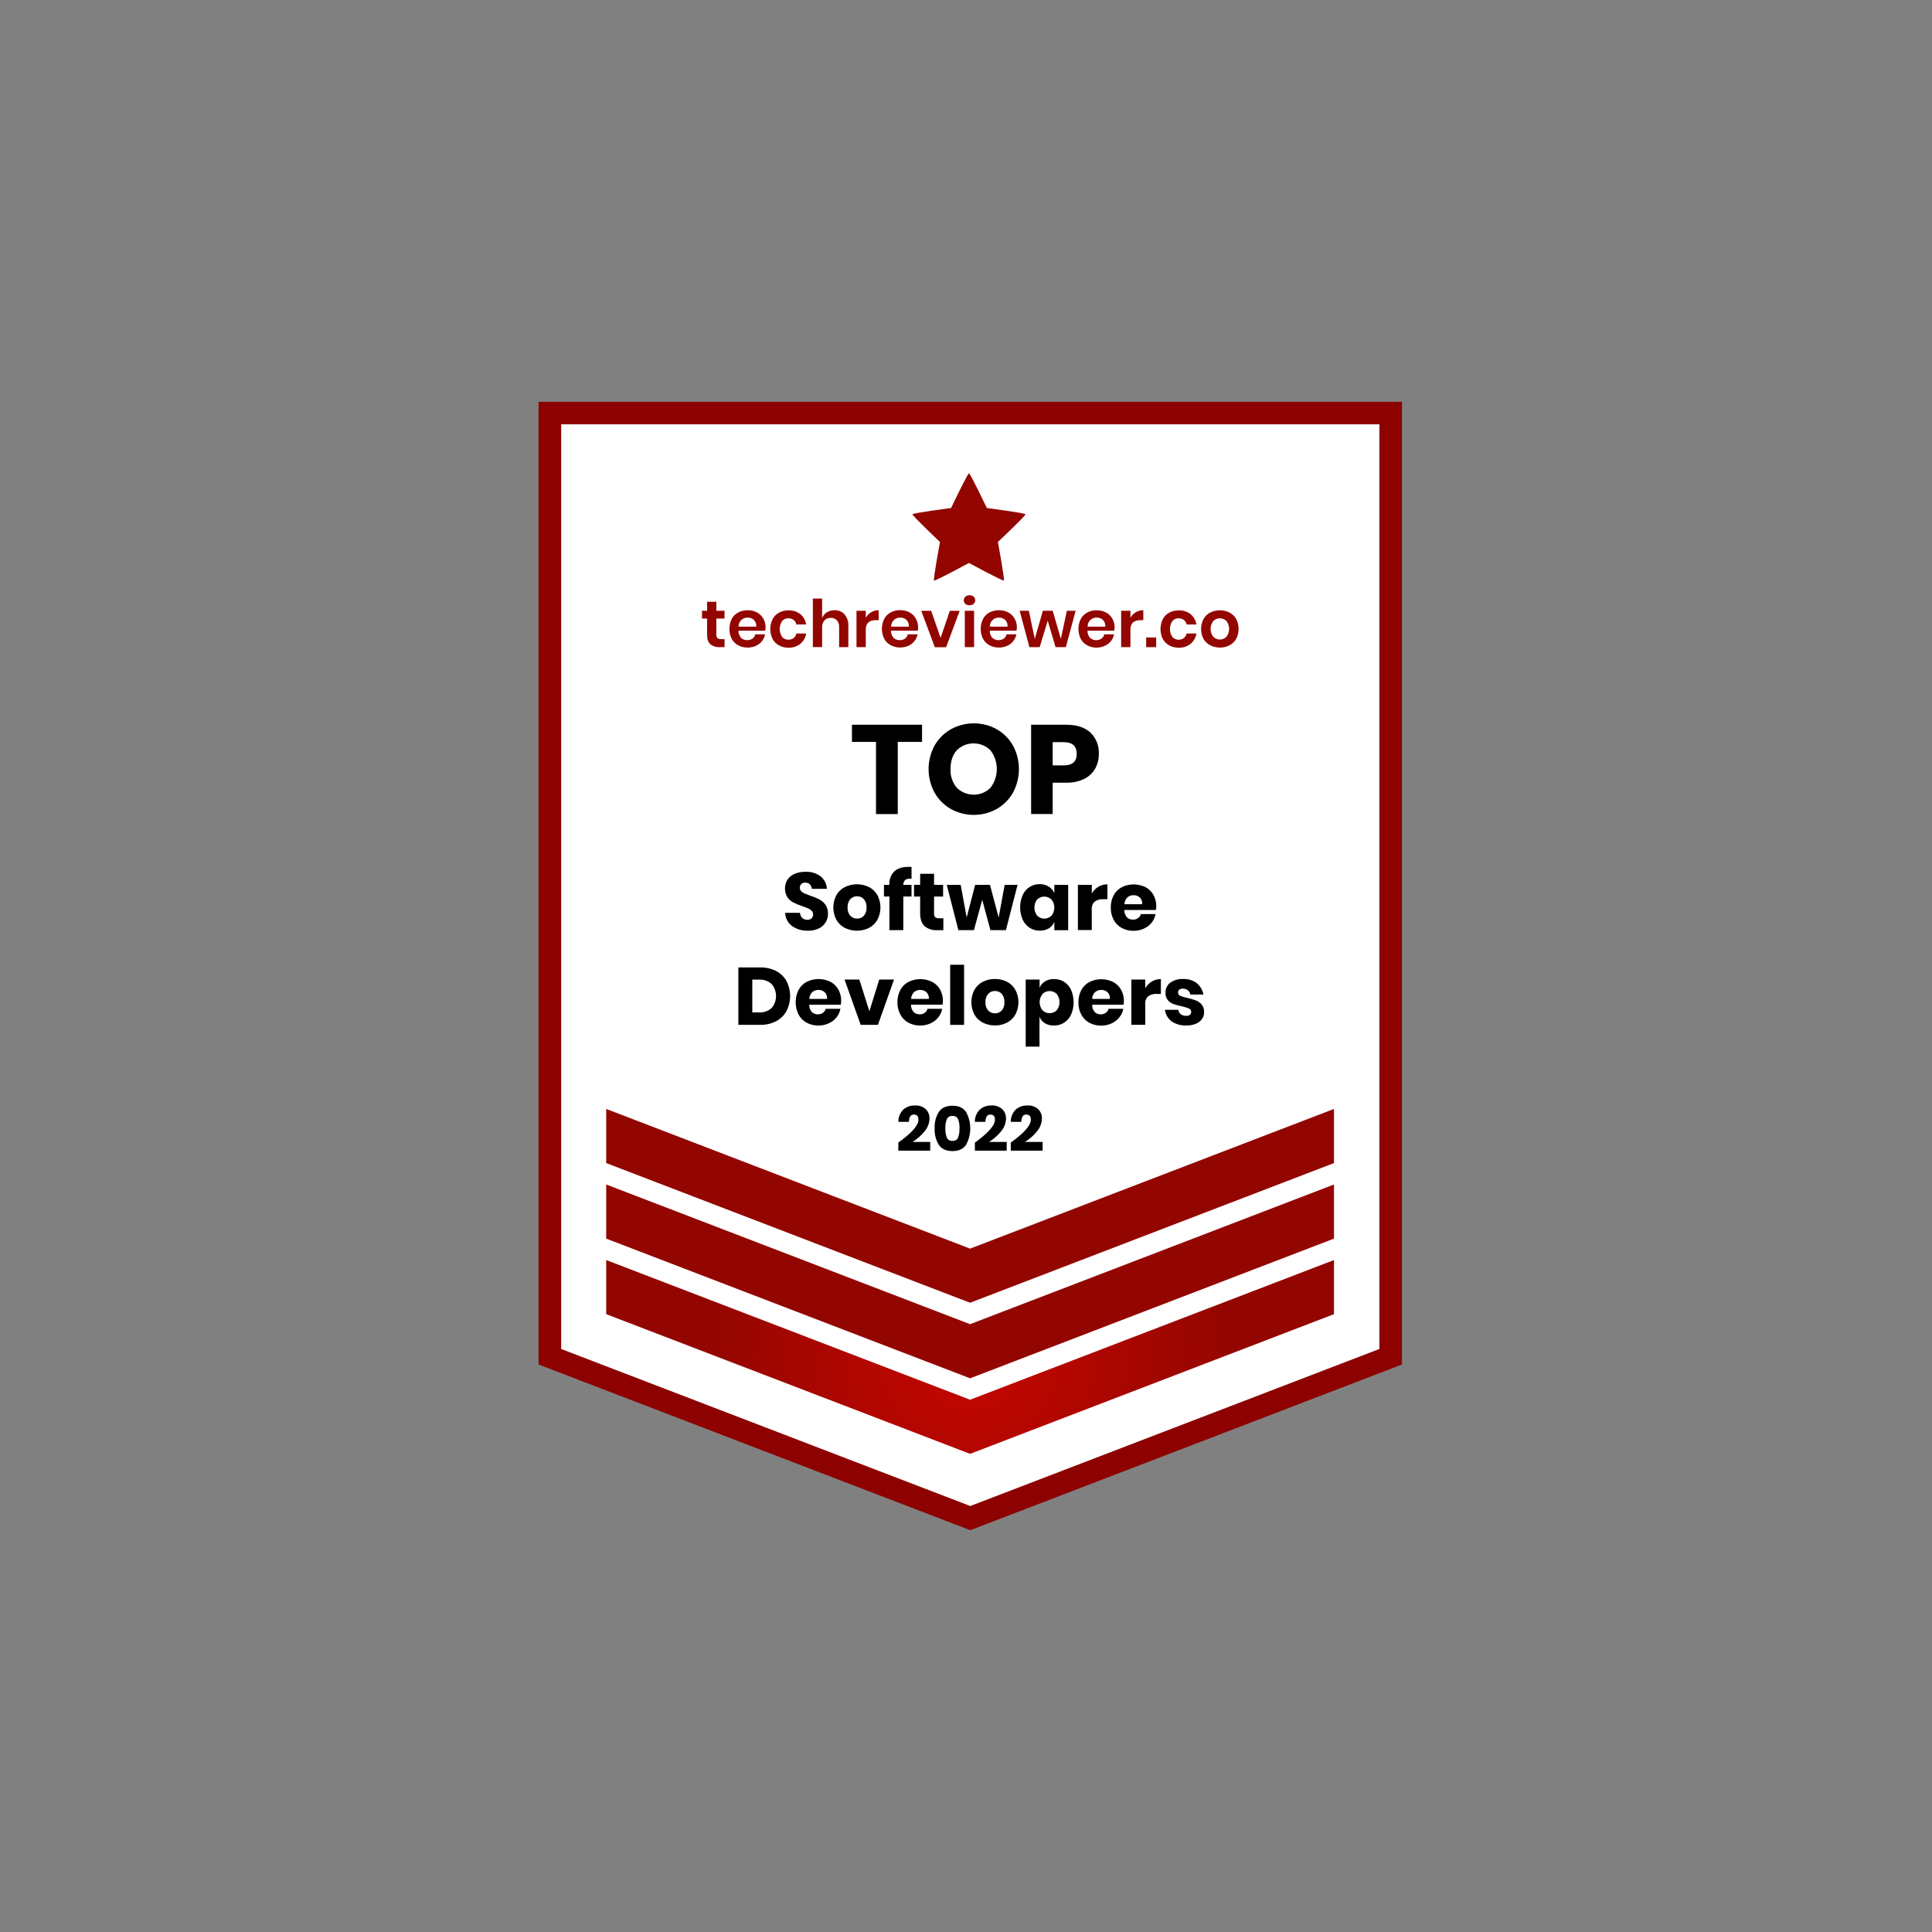 <svg width="226" height="226" viewBox="0 0 226 226" fill="none" xmlns="http://www.w3.org/2000/svg">
<rect x="0" y="0" width="226" height="226" fill="#808080" stroke="none"/>
<g style="mix-blend-mode:luminosity" clip-path="url(#clip0_4770_4538)">
<path d="M162.678 48.319H64.322V158.591V158.708L113.5 177.586L162.678 158.708V158.591V48.319Z" fill="white"/>
<path d="M113.5 179L63 159.615V47H164V159.615L113.5 179ZM65.644 157.8L113.5 176.169L161.356 157.8V49.638H65.644V157.8Z" fill="#8D0200"/>
<path d="M70.911 147.396V153.627V153.727L113.479 170.067L156.047 153.727V153.627V147.396L113.479 163.736L70.911 147.396Z" fill="url(#paint0_radial_4770_4538)"/>
<path d="M70.911 138.558V144.789V144.89L113.479 161.23L156.047 144.89V144.789V138.558L113.479 154.898L70.911 138.558Z" fill="url(#paint1_radial_4770_4538)"/>
<path d="M70.911 129.72V135.951V136.052L113.479 152.392L156.047 136.052V135.951V129.72L113.479 146.061L70.911 129.72Z" fill="url(#paint2_radial_4770_4538)"/>
<path d="M111.253 59.426C111.253 59.426 106.787 60.006 106.737 60.159C106.686 60.312 109.96 63.398 109.96 63.398C109.96 63.398 109.132 67.817 109.262 67.91C109.391 68.002 113.347 65.855 113.347 65.855C113.347 65.855 117.313 68.005 117.429 67.91C117.545 67.815 116.734 63.398 116.734 63.398C116.734 63.398 120.007 60.312 119.957 60.159C119.906 60.006 115.441 59.426 115.441 59.426C115.441 59.426 113.505 55.368 113.347 55.368C113.188 55.368 111.253 59.426 111.253 59.426Z" fill="url(#paint3_radial_4770_4538)"/>
<path d="M107.86 84.778V86.785H105.018V95.227H102.472V86.785H99.659V84.778H107.86Z" fill="black"/>
<path d="M116.588 85.303C117.385 85.753 118.043 86.411 118.492 87.207C118.951 88.055 119.191 89.003 119.191 89.967C119.191 90.93 118.951 91.879 118.492 92.726C118.04 93.525 117.379 94.186 116.58 94.639C115.762 95.089 114.843 95.325 113.908 95.325C112.974 95.325 112.055 95.089 111.237 94.639C110.438 94.185 109.778 93.524 109.325 92.726C108.864 91.879 108.622 90.931 108.622 89.967C108.622 89.003 108.864 88.054 109.325 87.207C109.778 86.412 110.439 85.754 111.237 85.303C112.057 84.851 112.979 84.615 113.916 84.615C114.853 84.615 115.775 84.851 116.596 85.303H116.588ZM111.924 87.769C111.436 88.297 111.192 89.028 111.192 89.962C111.149 90.757 111.411 91.539 111.924 92.148C112.448 92.669 113.157 92.962 113.897 92.962C114.636 92.962 115.345 92.669 115.869 92.148C116.347 91.519 116.605 90.751 116.605 89.962C116.605 89.172 116.347 88.404 115.869 87.775C115.342 87.252 114.629 86.959 113.886 86.959C113.143 86.959 112.43 87.252 111.903 87.775L111.924 87.769Z" fill="black"/>
<path d="M123.14 91.558V95.222H120.618V84.778H124.721C125.955 84.778 126.902 85.086 127.563 85.701C127.892 86.024 128.15 86.412 128.318 86.841C128.486 87.27 128.561 87.729 128.539 88.189C128.55 88.796 128.399 89.395 128.103 89.925C127.801 90.444 127.349 90.862 126.807 91.123C126.156 91.43 125.441 91.579 124.721 91.558H123.14ZM125.953 88.189C125.953 87.274 125.445 86.817 124.428 86.817H123.14V89.534H124.428C125.446 89.534 125.955 89.086 125.953 88.189Z" fill="black"/>
<path d="M96.581 107.893C96.39 108.201 96.115 108.448 95.788 108.605C95.388 108.792 94.95 108.882 94.508 108.869C93.842 108.896 93.186 108.702 92.642 108.318C92.402 108.137 92.206 107.906 92.069 107.639C91.931 107.373 91.856 107.079 91.849 106.78H93.58C93.592 107.005 93.686 107.218 93.845 107.378C94.007 107.525 94.221 107.603 94.44 107.595C94.621 107.605 94.799 107.545 94.937 107.426C94.997 107.366 95.044 107.295 95.075 107.217C95.106 107.138 95.12 107.054 95.116 106.97C95.119 106.891 95.105 106.812 95.077 106.739C95.048 106.665 95.005 106.599 94.95 106.542C94.831 106.422 94.69 106.327 94.535 106.263C94.371 106.189 94.143 106.102 93.85 105.999C93.494 105.88 93.146 105.738 92.808 105.574C92.53 105.432 92.291 105.223 92.113 104.967C91.92 104.653 91.819 104.291 91.822 103.923C91.825 103.554 91.931 103.194 92.129 102.883C92.339 102.584 92.631 102.352 92.969 102.213C93.36 102.052 93.779 101.973 94.202 101.981C94.84 101.945 95.471 102.132 95.986 102.508C96.206 102.687 96.386 102.91 96.515 103.162C96.644 103.414 96.718 103.69 96.734 103.973H94.971C94.95 103.775 94.865 103.589 94.728 103.445C94.657 103.378 94.574 103.327 94.483 103.293C94.392 103.26 94.296 103.245 94.199 103.25C94.032 103.241 93.868 103.296 93.739 103.403C93.678 103.459 93.63 103.528 93.599 103.605C93.569 103.683 93.556 103.766 93.562 103.849C93.56 103.923 93.573 103.997 93.601 104.066C93.628 104.136 93.669 104.199 93.72 104.252C93.833 104.365 93.967 104.455 94.114 104.516C94.273 104.585 94.5 104.674 94.799 104.78C95.162 104.898 95.515 105.043 95.857 105.213C96.137 105.362 96.378 105.575 96.56 105.835C96.768 106.147 96.872 106.516 96.856 106.89C96.863 107.244 96.767 107.592 96.581 107.893Z" fill="black"/>
<path d="M101.655 103.767C102.066 103.981 102.407 104.309 102.636 104.711C102.87 105.156 102.993 105.651 102.993 106.154C102.993 106.657 102.87 107.152 102.636 107.597C102.407 108 102.066 108.329 101.655 108.544C101.214 108.76 100.73 108.871 100.239 108.871C99.748 108.871 99.264 108.76 98.823 108.544C98.41 108.33 98.067 108.001 97.837 107.597C97.603 107.152 97.48 106.657 97.48 106.154C97.48 105.651 97.603 105.156 97.837 104.711C98.068 104.308 98.41 103.98 98.823 103.767C99.264 103.551 99.748 103.439 100.239 103.439C100.73 103.439 101.214 103.551 101.655 103.767ZM99.466 105.181C99.238 105.452 99.124 105.801 99.148 106.154C99.124 106.506 99.237 106.853 99.466 107.122C99.567 107.23 99.69 107.315 99.827 107.373C99.964 107.43 100.111 107.458 100.259 107.455C100.407 107.459 100.555 107.432 100.692 107.375C100.829 107.317 100.951 107.231 101.052 107.122C101.278 106.852 101.389 106.505 101.364 106.154C101.389 105.802 101.277 105.453 101.052 105.181C100.952 105.071 100.83 104.983 100.693 104.925C100.556 104.867 100.408 104.839 100.259 104.843C100.11 104.841 99.963 104.869 99.826 104.928C99.69 104.986 99.567 105.072 99.466 105.181Z" fill="black"/>
<path d="M106.448 102.783C106.24 102.764 106.032 102.826 105.867 102.954C105.731 103.105 105.66 103.303 105.666 103.505H106.628V104.872H105.666V108.805H104.04V104.872H103.403V103.505H104.04V103.455C104.022 103.175 104.064 102.894 104.164 102.631C104.263 102.368 104.417 102.129 104.616 101.93C104.999 101.579 105.555 101.403 106.285 101.403C106.438 101.403 106.549 101.403 106.628 101.403V102.798L106.448 102.783Z" fill="black"/>
<path d="M110.351 107.412V108.81H109.616C109.091 108.842 108.574 108.677 108.164 108.349C107.821 108.043 107.636 107.534 107.636 106.824V104.877H106.922V103.511H107.636V102.21H109.264V103.511H110.322V104.877H109.264V106.853C109.248 107.01 109.293 107.167 109.391 107.291C109.515 107.384 109.67 107.427 109.825 107.412H110.351Z" fill="black"/>
<path d="M119.031 103.505L117.669 108.805H115.858L114.899 105.252L113.928 108.805H112.109L110.748 103.505H112.376L113.08 107.323L114.071 103.505H115.803L116.821 107.333L117.524 103.505H119.031Z" fill="black"/>
<path d="M122.685 103.719C122.972 103.898 123.198 104.159 123.333 104.469V103.511H124.951V108.811H123.333V107.851C123.199 108.16 122.973 108.422 122.685 108.6C122.366 108.788 121.998 108.88 121.628 108.864C121.212 108.869 120.804 108.756 120.451 108.536C120.095 108.304 119.811 107.976 119.634 107.589C119.434 107.132 119.33 106.638 119.33 106.138C119.33 105.639 119.434 105.145 119.634 104.687C119.812 104.304 120.096 103.978 120.451 103.748C120.803 103.528 121.212 103.414 121.628 103.421C122.002 103.415 122.37 103.519 122.685 103.719ZM121.318 105.21C121.112 105.484 121.001 105.817 121.001 106.16C121.001 106.502 121.112 106.835 121.318 107.109C121.429 107.22 121.561 107.308 121.705 107.367C121.85 107.427 122.005 107.458 122.162 107.458C122.318 107.458 122.473 107.427 122.618 107.367C122.763 107.308 122.894 107.22 123.005 107.109C123.217 106.841 123.333 106.509 123.333 106.167C123.333 105.826 123.217 105.494 123.005 105.226C122.78 105.004 122.477 104.88 122.162 104.88C121.846 104.88 121.543 105.004 121.318 105.226V105.21Z" fill="black"/>
<path d="M128.486 103.732C128.805 103.541 129.172 103.443 129.544 103.447V105.186H129.076C128.721 105.161 128.368 105.254 128.071 105.45C127.943 105.566 127.844 105.711 127.782 105.873C127.72 106.035 127.697 106.209 127.714 106.381V108.795H126.088V103.505H127.714V104.511C127.905 104.193 128.17 103.926 128.486 103.732Z" fill="black"/>
<path d="M135.212 106.45H131.527C131.515 106.765 131.625 107.073 131.833 107.31C131.927 107.398 132.038 107.467 132.159 107.512C132.279 107.557 132.408 107.578 132.537 107.574C132.751 107.582 132.963 107.518 133.137 107.392C133.291 107.277 133.402 107.113 133.451 106.927H135.173C135.106 107.294 134.95 107.638 134.718 107.93C134.478 108.227 134.171 108.464 133.822 108.621C133.443 108.797 133.031 108.887 132.613 108.885C132.131 108.893 131.655 108.781 131.228 108.558C130.827 108.34 130.498 108.011 130.281 107.611C130.043 107.167 129.925 106.67 129.938 106.168C129.925 105.664 130.042 105.166 130.276 104.719C130.492 104.32 130.822 103.994 131.223 103.78C131.654 103.567 132.13 103.456 132.612 103.456C133.094 103.456 133.569 103.567 134.001 103.78C134.393 103.986 134.716 104.301 134.929 104.688C135.155 105.099 135.269 105.562 135.26 106.03C135.257 106.171 135.241 106.312 135.212 106.45ZM133.332 104.983C133.135 104.807 132.878 104.713 132.613 104.719C132.341 104.708 132.075 104.803 131.87 104.983C131.659 105.193 131.539 105.477 131.537 105.774H133.613C133.628 105.63 133.61 105.484 133.562 105.347C133.513 105.21 133.435 105.086 133.332 104.983Z" fill="black"/>
<path d="M92.004 118.266C91.723 118.773 91.3 119.188 90.786 119.458C90.207 119.754 89.564 119.901 88.914 119.885H86.373V113.169H88.914C89.564 113.152 90.209 113.296 90.791 113.588C91.303 113.852 91.726 114.261 92.004 114.765C92.282 115.307 92.427 115.907 92.427 116.515C92.427 117.124 92.282 117.724 92.004 118.266ZM90.251 117.928C90.592 117.535 90.78 117.032 90.78 116.513C90.78 115.993 90.592 115.49 90.251 115.097C89.844 114.742 89.312 114.56 88.771 114.593H88.001V118.432H88.771C89.312 118.465 89.844 118.284 90.251 117.928Z" fill="black"/>
<path d="M98.347 117.53H94.664C94.651 117.845 94.76 118.153 94.968 118.39C95.062 118.478 95.173 118.546 95.294 118.591C95.414 118.637 95.543 118.658 95.672 118.654C95.887 118.662 96.098 118.598 96.272 118.472C96.427 118.358 96.538 118.194 96.587 118.007H98.31C98.243 118.374 98.085 118.718 97.853 119.01C97.613 119.307 97.306 119.544 96.957 119.701C96.579 119.877 96.166 119.967 95.748 119.965C95.266 119.973 94.79 119.86 94.363 119.638C93.963 119.419 93.634 119.09 93.416 118.69C93.192 118.24 93.075 117.743 93.075 117.24C93.075 116.736 93.192 116.239 93.416 115.789C93.634 115.39 93.964 115.063 94.366 114.849C94.797 114.636 95.273 114.525 95.755 114.525C96.237 114.525 96.713 114.636 97.144 114.849C97.535 115.056 97.857 115.372 98.072 115.757C98.297 116.168 98.41 116.631 98.4 117.1C98.397 117.244 98.379 117.388 98.347 117.53ZM96.468 116.063C96.27 115.887 96.013 115.792 95.748 115.799C95.476 115.79 95.21 115.884 95.005 116.063C94.794 116.273 94.675 116.557 94.672 116.854H96.748C96.763 116.71 96.746 116.564 96.698 116.427C96.649 116.29 96.57 116.166 96.468 116.063Z" fill="black"/>
<path d="M101.697 118.297L102.85 114.585H104.582L102.697 119.885H100.679L98.794 114.585H100.523L101.697 118.297Z" fill="black"/>
<path d="M110.256 117.529H106.57C106.559 117.845 106.668 118.152 106.877 118.389C106.971 118.477 107.081 118.546 107.202 118.591C107.323 118.637 107.451 118.658 107.58 118.653C107.795 118.661 108.006 118.597 108.18 118.471C108.335 118.357 108.446 118.193 108.495 118.007H110.216C110.15 118.374 109.992 118.718 109.759 119.009C109.52 119.307 109.214 119.544 108.865 119.701C108.487 119.877 108.074 119.967 107.657 119.964C107.175 119.973 106.698 119.86 106.271 119.637C105.871 119.42 105.542 119.091 105.325 118.69C105.087 118.247 104.968 117.75 104.981 117.247C104.969 116.744 105.085 116.245 105.32 115.799C105.536 115.4 105.865 115.073 106.266 114.86C106.698 114.646 107.174 114.535 107.656 114.535C108.138 114.535 108.613 114.646 109.045 114.86C109.437 115.065 109.759 115.381 109.973 115.767C110.199 116.178 110.313 116.641 110.303 117.11C110.301 117.251 110.285 117.391 110.256 117.529ZM108.376 116.063C108.179 115.887 107.921 115.792 107.657 115.799C107.384 115.788 107.118 115.882 106.914 116.063C106.703 116.272 106.583 116.557 106.581 116.854H108.656C108.671 116.71 108.654 116.564 108.605 116.427C108.557 116.29 108.478 116.166 108.376 116.063Z" fill="black"/>
<path d="M112.776 112.857V119.885H111.15V112.857H112.776Z" fill="black"/>
<path d="M117.796 114.847C118.208 115.06 118.549 115.388 118.777 115.791C119.012 116.236 119.134 116.731 119.134 117.234C119.134 117.737 119.012 118.232 118.777 118.677C118.549 119.081 118.208 119.41 117.796 119.624C117.36 119.847 116.875 119.959 116.385 119.951C115.892 119.958 115.405 119.846 114.965 119.624C114.552 119.41 114.211 119.081 113.981 118.677C113.747 118.232 113.624 117.737 113.624 117.234C113.624 116.731 113.747 116.236 113.981 115.791C114.211 115.388 114.552 115.06 114.965 114.847C115.404 114.624 115.892 114.511 116.385 114.52C116.875 114.511 117.36 114.623 117.796 114.847ZM115.594 116.261C115.364 116.531 115.249 116.88 115.274 117.234C115.249 117.586 115.364 117.934 115.594 118.202C115.695 118.311 115.818 118.397 115.955 118.454C116.091 118.511 116.239 118.539 116.387 118.535C116.536 118.54 116.683 118.513 116.82 118.455C116.957 118.398 117.08 118.312 117.18 118.202C117.407 117.932 117.52 117.585 117.495 117.234C117.519 116.881 117.406 116.533 117.18 116.261C117.081 116.15 116.958 116.063 116.821 116.005C116.684 115.946 116.536 115.918 116.387 115.923C116.238 115.919 116.091 115.947 115.954 116.006C115.817 116.064 115.694 116.151 115.594 116.261Z" fill="black"/>
<path d="M124.47 114.847C124.826 115.077 125.11 115.402 125.29 115.786C125.488 116.244 125.591 116.738 125.591 117.237C125.591 117.736 125.488 118.23 125.29 118.688C125.111 119.074 124.827 119.403 124.47 119.635C124.117 119.854 123.709 119.968 123.293 119.962C122.923 119.979 122.555 119.887 122.236 119.698C121.948 119.523 121.724 119.26 121.596 118.949V122.434H119.983V114.586H121.609V115.543C121.739 115.233 121.962 114.971 122.249 114.794C122.568 114.605 122.936 114.514 123.307 114.53C123.717 114.523 124.12 114.633 124.47 114.847ZM121.94 116.29C121.727 116.558 121.612 116.89 121.612 117.232C121.612 117.573 121.727 117.905 121.94 118.173C122.05 118.284 122.181 118.372 122.326 118.431C122.47 118.491 122.625 118.522 122.782 118.522C122.938 118.522 123.093 118.491 123.238 118.431C123.382 118.372 123.513 118.284 123.624 118.173C123.83 117.899 123.941 117.566 123.941 117.224C123.941 116.881 123.83 116.548 123.624 116.274C123.4 116.053 123.097 115.929 122.782 115.929C122.466 115.929 122.164 116.053 121.94 116.274V116.29Z" fill="black"/>
<path d="M131.431 117.53H127.756C127.744 117.845 127.853 118.152 128.06 118.39C128.252 118.567 128.505 118.662 128.766 118.653C128.981 118.662 129.193 118.597 129.367 118.471C129.521 118.357 129.632 118.193 129.679 118.007H131.402C131.333 118.379 131.17 118.728 130.929 119.02C130.69 119.318 130.384 119.554 130.035 119.711C129.657 119.887 129.245 119.978 128.827 119.975C128.345 119.984 127.869 119.871 127.442 119.648C127.04 119.431 126.711 119.102 126.495 118.701C126.257 118.258 126.139 117.76 126.151 117.258C126.139 116.754 126.256 116.256 126.49 115.81C126.706 115.41 127.035 115.083 127.436 114.87C127.868 114.657 128.344 114.546 128.826 114.546C129.308 114.546 129.783 114.657 130.215 114.87C130.606 115.077 130.928 115.393 131.143 115.778C131.368 116.189 131.481 116.652 131.471 117.121C131.47 117.258 131.457 117.395 131.431 117.53ZM129.552 116.063C129.356 115.886 129.099 115.792 128.835 115.799C128.563 115.788 128.296 115.883 128.092 116.063C127.987 116.166 127.903 116.289 127.846 116.425C127.788 116.561 127.759 116.707 127.759 116.854H129.834C129.85 116.71 129.832 116.563 129.783 116.427C129.734 116.29 129.655 116.165 129.552 116.063Z" fill="black"/>
<path d="M134.739 114.812C135.059 114.622 135.425 114.523 135.797 114.527V116.266H135.329C134.974 116.242 134.621 116.334 134.324 116.53C134.196 116.647 134.097 116.792 134.035 116.953C133.973 117.115 133.95 117.289 133.967 117.461V119.875H132.341V114.586H133.967V115.591C134.158 115.273 134.423 115.006 134.739 114.812Z" fill="black"/>
<path d="M140.014 115.021C140.415 115.357 140.683 115.825 140.77 116.34H139.247C139.211 116.141 139.105 115.962 138.948 115.833C138.78 115.706 138.573 115.641 138.361 115.649C138.213 115.639 138.065 115.681 137.944 115.768C137.894 115.811 137.855 115.865 137.831 115.926C137.806 115.987 137.797 116.053 137.804 116.118C137.804 116.2 137.829 116.28 137.877 116.346C137.924 116.413 137.991 116.463 138.068 116.49C138.333 116.6 138.608 116.682 138.89 116.736C139.229 116.811 139.563 116.908 139.89 117.026C140.153 117.125 140.386 117.291 140.566 117.506C140.768 117.758 140.869 118.076 140.852 118.398C140.858 118.686 140.771 118.969 140.604 119.205C140.423 119.453 140.175 119.644 139.89 119.756C139.54 119.898 139.164 119.966 138.787 119.957C138.176 119.988 137.572 119.821 137.063 119.482C136.846 119.32 136.664 119.117 136.528 118.883C136.391 118.65 136.304 118.391 136.27 118.123H137.841C137.847 118.227 137.877 118.328 137.927 118.419C137.977 118.511 138.047 118.59 138.131 118.651C138.324 118.779 138.553 118.841 138.784 118.83C138.935 118.841 139.083 118.796 139.202 118.704C139.249 118.661 139.286 118.609 139.311 118.551C139.336 118.492 139.347 118.429 139.345 118.366C139.348 118.281 139.324 118.197 139.277 118.127C139.229 118.056 139.161 118.002 139.081 117.973C138.805 117.86 138.52 117.771 138.229 117.709C137.9 117.646 137.575 117.558 137.259 117.445C137.004 117.351 136.777 117.193 136.601 116.986C136.409 116.738 136.315 116.428 136.336 116.116C136.33 115.895 136.376 115.675 136.47 115.475C136.564 115.275 136.704 115.1 136.878 114.963C137.322 114.643 137.863 114.488 138.409 114.522C138.986 114.494 139.555 114.671 140.014 115.021Z" fill="black"/>
<path d="M107.437 130.986C107.437 130.583 107.263 130.38 106.909 130.38C106.824 130.374 106.74 130.39 106.664 130.427C106.588 130.463 106.523 130.519 106.475 130.588C106.37 130.785 106.318 131.006 106.324 131.229H105.087C105.082 130.964 105.131 130.7 105.23 130.454C105.33 130.208 105.478 129.984 105.666 129.797C106.037 129.471 106.518 129.299 107.012 129.317C107.244 129.299 107.477 129.328 107.698 129.402C107.919 129.476 108.122 129.593 108.297 129.747C108.441 129.893 108.555 130.067 108.629 130.258C108.704 130.45 108.738 130.655 108.73 130.86C108.714 131.409 108.508 131.936 108.146 132.35C107.753 132.836 107.28 133.252 106.747 133.58H108.812V134.598H105.084V133.654C106.653 132.535 107.437 131.646 107.437 130.986Z" fill="black"/>
<path d="M109.333 131.992C109.297 131.313 109.469 130.639 109.828 130.061C110.159 129.582 110.688 129.344 111.414 129.346C112.14 129.347 112.669 129.586 113 130.061C113.328 130.654 113.5 131.32 113.5 131.997C113.5 132.674 113.328 133.34 113 133.933C112.667 134.412 112.138 134.651 111.414 134.651C110.689 134.651 110.161 134.412 109.828 133.933C109.469 133.351 109.296 132.674 109.333 131.992ZM112.241 131.992C112.259 131.625 112.202 131.259 112.075 130.915C112.019 130.793 111.925 130.691 111.808 130.625C111.691 130.558 111.556 130.53 111.422 130.543C111.285 130.529 111.147 130.557 111.028 130.625C110.908 130.693 110.813 130.796 110.756 130.921C110.625 131.262 110.567 131.627 110.584 131.992C110.567 132.36 110.626 132.728 110.756 133.073C110.812 133.199 110.907 133.303 111.027 133.371C111.147 133.439 111.285 133.468 111.422 133.453C111.557 133.467 111.693 133.438 111.81 133.369C111.928 133.301 112.02 133.197 112.075 133.073C112.199 132.727 112.253 132.359 112.234 131.992H112.241Z" fill="black"/>
<path d="M116.387 130.986C116.387 130.583 116.213 130.38 115.858 130.38C115.774 130.374 115.69 130.39 115.614 130.427C115.538 130.463 115.473 130.519 115.425 130.588C115.32 130.785 115.268 131.006 115.274 131.229H114.037C114.031 130.964 114.08 130.7 114.179 130.454C114.279 130.207 114.427 129.984 114.616 129.797C114.986 129.471 115.468 129.299 115.962 129.317C116.194 129.299 116.427 129.328 116.648 129.402C116.868 129.476 117.072 129.593 117.246 129.747C117.391 129.893 117.504 130.067 117.579 130.258C117.654 130.45 117.688 130.655 117.68 130.86C117.664 131.409 117.458 131.936 117.096 132.35C116.702 132.837 116.228 133.253 115.694 133.58H117.762V134.598H114.039V133.654C115.605 132.535 116.387 131.646 116.387 130.986Z" fill="black"/>
<path d="M120.586 130.986C120.586 130.583 120.409 130.38 120.057 130.38C119.973 130.374 119.889 130.39 119.813 130.427C119.737 130.463 119.671 130.519 119.623 130.588C119.517 130.785 119.465 131.006 119.473 131.229H118.238C118.232 130.964 118.281 130.7 118.38 130.454C118.479 130.208 118.627 129.984 118.814 129.797C119.186 129.471 119.668 129.3 120.163 129.317C120.395 129.299 120.628 129.328 120.849 129.402C121.07 129.476 121.273 129.593 121.448 129.747C121.593 129.893 121.706 130.067 121.78 130.258C121.855 130.45 121.889 130.655 121.881 130.86C121.865 131.409 121.657 131.936 121.294 132.35C120.902 132.837 120.429 133.253 119.896 133.58H121.961V134.598H118.238V133.654C119.803 132.535 120.586 131.646 120.586 130.986Z" fill="black"/>
<path d="M84.76 74.771V75.702H84.192C83.794 75.729 83.402 75.606 83.092 75.357C82.827 75.125 82.711 74.739 82.711 74.204V72.357H82.119V71.444H82.711V70.389H83.798V71.444H84.752V72.357H83.798V74.204C83.782 74.358 83.826 74.512 83.922 74.634C83.979 74.681 84.046 74.716 84.117 74.737C84.188 74.759 84.263 74.766 84.337 74.758L84.76 74.771Z" fill="url(#paint4_radial_4770_4538)"/>
<path d="M89.514 73.779H86.386C86.375 74.088 86.485 74.389 86.693 74.618C86.885 74.796 87.139 74.891 87.401 74.882C87.626 74.891 87.847 74.826 88.031 74.697C88.195 74.576 88.309 74.398 88.35 74.199H89.498C89.442 74.494 89.315 74.772 89.128 75.007C88.94 75.243 88.698 75.429 88.422 75.549C88.119 75.686 87.789 75.755 87.457 75.75C87.07 75.757 86.688 75.666 86.346 75.486C86.027 75.313 85.765 75.051 85.593 74.731C85.415 74.37 85.322 73.972 85.322 73.568C85.322 73.165 85.415 72.767 85.593 72.405C85.764 72.084 86.026 71.82 86.346 71.648C86.689 71.468 87.07 71.378 87.457 71.384C87.842 71.376 88.222 71.467 88.562 71.648C88.869 71.814 89.123 72.064 89.294 72.368C89.472 72.685 89.563 73.044 89.559 73.407C89.554 73.532 89.539 73.657 89.514 73.779ZM88.192 72.513C87.993 72.335 87.732 72.24 87.465 72.249C87.193 72.239 86.928 72.333 86.724 72.513C86.619 72.616 86.535 72.739 86.479 72.875C86.422 73.011 86.393 73.157 86.394 73.304H88.467C88.483 73.16 88.466 73.013 88.417 72.876C88.368 72.739 88.288 72.615 88.184 72.513H88.192Z" fill="url(#paint5_radial_4770_4538)"/>
<path d="M93.615 71.835C93.987 72.141 94.233 72.573 94.305 73.049H93.157C93.118 72.841 93.005 72.654 92.84 72.521C92.66 72.386 92.44 72.317 92.216 72.326C92.08 72.323 91.945 72.35 91.821 72.405C91.697 72.461 91.586 72.542 91.497 72.645C91.309 72.92 91.208 73.246 91.208 73.579C91.208 73.912 91.309 74.237 91.497 74.513C91.586 74.615 91.697 74.696 91.821 74.751C91.945 74.806 92.08 74.834 92.216 74.832C92.441 74.841 92.661 74.77 92.84 74.634C93.005 74.501 93.118 74.314 93.157 74.106H94.305C94.233 74.582 93.987 75.014 93.615 75.32C93.223 75.625 92.736 75.783 92.24 75.766C91.854 75.773 91.473 75.683 91.132 75.502C90.811 75.33 90.548 75.068 90.376 74.747C90.197 74.385 90.105 73.987 90.105 73.584C90.105 73.181 90.197 72.783 90.376 72.421C90.547 72.099 90.81 71.835 91.132 71.663C91.473 71.484 91.854 71.393 92.24 71.4C92.735 71.38 93.222 71.534 93.615 71.835Z" fill="url(#paint6_radial_4770_4538)"/>
<path d="M98.794 71.867C99.108 72.247 99.266 72.733 99.236 73.225V75.702H98.157V73.349C98.176 73.061 98.081 72.777 97.893 72.558C97.8 72.463 97.689 72.388 97.565 72.339C97.441 72.291 97.309 72.269 97.176 72.275C97.038 72.269 96.901 72.293 96.773 72.345C96.645 72.397 96.53 72.476 96.436 72.576C96.241 72.819 96.147 73.126 96.171 73.436V75.697H95.085V70.015H96.171V72.297C96.278 72.017 96.474 71.781 96.729 71.624C97 71.46 97.312 71.376 97.628 71.381C97.846 71.373 98.064 71.412 98.265 71.496C98.466 71.579 98.647 71.706 98.794 71.867Z" fill="url(#paint7_radial_4770_4538)"/>
<path d="M101.906 71.616C102.172 71.459 102.475 71.378 102.784 71.382V72.542H102.469C101.674 72.542 101.277 72.912 101.277 73.65V75.703H100.19V71.445H101.277V72.257C101.428 71.993 101.644 71.772 101.906 71.616Z" fill="url(#paint8_radial_4770_4538)"/>
<path d="M107.361 73.779H104.225C104.213 74.089 104.325 74.39 104.534 74.618C104.726 74.796 104.981 74.891 105.243 74.882C105.466 74.891 105.687 74.826 105.869 74.698C106.035 74.577 106.149 74.399 106.189 74.199H107.337C107.281 74.488 107.157 74.759 106.975 74.99C106.786 75.229 106.542 75.418 106.263 75.542C105.934 75.684 105.577 75.752 105.218 75.741C104.859 75.73 104.508 75.639 104.188 75.476C103.867 75.304 103.604 75.041 103.432 74.721C103.253 74.359 103.161 73.961 103.161 73.558C103.161 73.154 103.253 72.757 103.432 72.394C103.603 72.073 103.866 71.809 104.188 71.637C104.529 71.458 104.91 71.367 105.296 71.374C105.681 71.366 106.061 71.456 106.401 71.637C106.709 71.803 106.963 72.053 107.133 72.358C107.311 72.675 107.402 73.033 107.398 73.397C107.398 73.525 107.385 73.653 107.361 73.779ZM106.039 72.513C105.84 72.335 105.579 72.24 105.312 72.249C105.041 72.24 104.777 72.334 104.574 72.513C104.468 72.616 104.384 72.739 104.327 72.875C104.27 73.011 104.24 73.157 104.241 73.305H106.314C106.33 73.16 106.313 73.013 106.264 72.876C106.215 72.739 106.135 72.615 106.031 72.513H106.039Z" fill="url(#paint9_radial_4770_4538)"/>
<path d="M110.026 74.618L111.105 71.453H112.26L110.674 75.71H109.352L107.765 71.453H108.929L110.026 74.618Z" fill="url(#paint10_radial_4770_4538)"/>
<path d="M112.924 69.796C113.058 69.681 113.231 69.621 113.408 69.63C113.585 69.622 113.759 69.681 113.894 69.796C113.952 69.85 113.999 69.915 114.031 69.988C114.062 70.06 114.079 70.139 114.079 70.218C114.079 70.297 114.062 70.376 114.031 70.448C113.999 70.521 113.952 70.586 113.894 70.64C113.759 70.755 113.585 70.814 113.408 70.806C113.231 70.815 113.058 70.755 112.924 70.64C112.865 70.586 112.819 70.521 112.787 70.448C112.755 70.376 112.739 70.297 112.739 70.218C112.739 70.139 112.755 70.06 112.787 69.988C112.819 69.915 112.865 69.85 112.924 69.796ZM113.947 71.445V75.703H112.86V71.445H113.947Z" fill="url(#paint11_radial_4770_4538)"/>
<path d="M118.907 73.779H115.782C115.775 73.933 115.799 74.085 115.851 74.229C115.904 74.373 115.984 74.505 116.088 74.618C116.28 74.796 116.535 74.891 116.797 74.882C117.021 74.891 117.241 74.826 117.424 74.697C117.59 74.578 117.704 74.4 117.744 74.199H118.894C118.838 74.494 118.711 74.772 118.523 75.007C118.336 75.243 118.094 75.429 117.818 75.549C117.488 75.692 117.131 75.76 116.772 75.749C116.414 75.737 116.062 75.647 115.742 75.484C115.422 75.311 115.16 75.049 114.989 74.729C114.81 74.367 114.718 73.969 114.718 73.566C114.718 73.162 114.81 72.764 114.989 72.402C115.159 72.081 115.421 71.817 115.742 71.645C116.083 71.466 116.464 71.375 116.85 71.381C117.236 71.373 117.617 71.464 117.958 71.645C118.264 71.812 118.517 72.061 118.687 72.365C118.865 72.683 118.956 73.041 118.952 73.405C118.949 73.531 118.934 73.656 118.907 73.779ZM117.585 72.513C117.384 72.336 117.123 72.242 116.855 72.249C116.584 72.24 116.32 72.334 116.117 72.513C116.012 72.616 115.928 72.739 115.871 72.875C115.814 73.011 115.786 73.157 115.787 73.305H117.857C117.875 73.16 117.859 73.014 117.81 72.877C117.762 72.74 117.683 72.615 117.58 72.513H117.585Z" fill="url(#paint12_radial_4770_4538)"/>
<path d="M125.826 71.445L124.679 75.703H123.476L122.558 72.606L121.62 75.703H120.417L119.277 71.445H120.353L121.046 74.734L121.995 71.445H123.143L124.097 74.734L124.798 71.445H125.826Z" fill="url(#paint13_radial_4770_4538)"/>
<path d="M130.34 73.779H127.212C127.201 74.088 127.311 74.389 127.518 74.618C127.711 74.796 127.965 74.891 128.227 74.882C128.451 74.891 128.673 74.826 128.856 74.697C129.021 74.576 129.134 74.398 129.176 74.199H130.324C130.268 74.487 130.144 74.759 129.961 74.99C129.772 75.229 129.527 75.418 129.248 75.541C128.947 75.683 128.618 75.756 128.285 75.755C127.899 75.762 127.516 75.672 127.175 75.491C126.855 75.318 126.593 75.056 126.421 74.737C126.243 74.375 126.15 73.977 126.15 73.573C126.15 73.17 126.243 72.772 126.421 72.41C126.592 72.089 126.854 71.826 127.175 71.653C127.517 71.474 127.899 71.383 128.285 71.389C128.67 71.382 129.051 71.472 129.39 71.653C129.698 71.819 129.952 72.069 130.123 72.373C130.3 72.691 130.392 73.049 130.387 73.412C130.382 73.536 130.366 73.659 130.34 73.779ZM129.018 72.513C128.818 72.335 128.558 72.24 128.29 72.249C128.019 72.239 127.754 72.333 127.55 72.513C127.445 72.616 127.362 72.74 127.305 72.876C127.249 73.011 127.219 73.157 127.22 73.304H129.292C129.309 73.16 129.291 73.013 129.242 72.876C129.193 72.739 129.114 72.615 129.01 72.513H129.018Z" fill="url(#paint14_radial_4770_4538)"/>
<path d="M132.864 71.616C133.13 71.459 133.434 71.378 133.742 71.382V72.542H133.428C132.633 72.542 132.235 72.912 132.235 73.65V75.703H131.149V71.445H132.235V72.257C132.386 71.993 132.603 71.772 132.864 71.616Z" fill="url(#paint15_radial_4770_4538)"/>
<path d="M135.247 74.571V75.703H134.075V74.571H135.247Z" fill="url(#paint16_radial_4770_4538)"/>
<path d="M139.263 71.835C139.635 72.141 139.881 72.573 139.953 73.049H138.806C138.766 72.841 138.653 72.654 138.488 72.521C138.309 72.386 138.089 72.317 137.864 72.326C137.728 72.323 137.593 72.35 137.469 72.405C137.345 72.461 137.234 72.542 137.145 72.645C136.957 72.92 136.857 73.246 136.857 73.579C136.857 73.912 136.957 74.237 137.145 74.513C137.235 74.615 137.345 74.696 137.47 74.751C137.594 74.806 137.728 74.834 137.864 74.832C138.089 74.841 138.31 74.77 138.488 74.634C138.653 74.501 138.766 74.314 138.806 74.106H139.953C139.881 74.582 139.635 75.014 139.263 75.32C138.871 75.625 138.385 75.783 137.888 75.766C137.501 75.773 137.119 75.682 136.778 75.502C136.458 75.329 136.196 75.067 136.024 74.747C135.846 74.385 135.753 73.987 135.753 73.584C135.753 73.181 135.846 72.783 136.024 72.421C136.195 72.1 136.457 71.836 136.778 71.663C137.12 71.484 137.502 71.394 137.888 71.4C138.383 71.38 138.87 71.534 139.263 71.835Z" fill="url(#paint17_radial_4770_4538)"/>
<path d="M143.816 71.65C144.148 71.821 144.424 72.084 144.609 72.408C144.795 72.767 144.892 73.166 144.892 73.571C144.892 73.976 144.795 74.375 144.609 74.734C144.422 75.056 144.147 75.318 143.816 75.489C143.468 75.664 143.084 75.755 142.695 75.755C142.305 75.755 141.921 75.664 141.574 75.489C141.243 75.318 140.968 75.056 140.781 74.734C140.595 74.375 140.498 73.976 140.498 73.571C140.498 73.166 140.595 72.767 140.781 72.408C140.966 72.084 141.241 71.821 141.574 71.65C141.922 71.479 142.306 71.389 142.695 71.389C143.084 71.389 143.467 71.479 143.816 71.65ZM141.925 72.645C141.722 72.91 141.611 73.234 141.611 73.568C141.611 73.902 141.722 74.227 141.925 74.492C142.026 74.593 142.146 74.673 142.278 74.728C142.41 74.783 142.552 74.811 142.695 74.811C142.838 74.811 142.979 74.783 143.112 74.728C143.244 74.673 143.363 74.593 143.464 74.492C143.668 74.227 143.778 73.902 143.778 73.568C143.778 73.234 143.668 72.91 143.464 72.645C143.26 72.442 142.983 72.329 142.695 72.329C142.407 72.329 142.13 72.442 141.925 72.645Z" fill="url(#paint18_radial_4770_4538)"/>
</g>
<defs>
<radialGradient id="paint0_radial_4770_4538" cx="0" cy="0" r="1" gradientUnits="userSpaceOnUse" gradientTransform="translate(113.479 158.731) scale(31.154 31.085)">
<stop stop-color="#C60600"/>
<stop offset="1" stop-color="#930600"/>
</radialGradient>
<radialGradient id="paint1_radial_4770_4538" cx="0" cy="0" r="1" gradientUnits="userSpaceOnUse" gradientTransform="translate(16325.1 8981.25) scale(10031.6 2671.42)">
<stop stop-color="#C60600"/>
<stop offset="1" stop-color="#930600"/>
</radialGradient>
<radialGradient id="paint2_radial_4770_4538" cx="0" cy="0" r="1" gradientUnits="userSpaceOnUse" gradientTransform="translate(16325.1 8212.91) scale(10031.6 2671.42)">
<stop stop-color="#C60600"/>
<stop offset="1" stop-color="#930600"/>
</radialGradient>
<radialGradient id="paint3_radial_4770_4538" cx="0" cy="0" r="1" gradientUnits="userSpaceOnUse" gradientTransform="translate(-1890.97 1081.42) scale(320.684 304.276)">
<stop stop-color="#C60600"/>
<stop offset="1" stop-color="#930600"/>
</radialGradient>
<radialGradient id="paint4_radial_4770_4538" cx="0" cy="0" r="1" gradientUnits="userSpaceOnUse" gradientTransform="translate(1525.32 1371.54) scale(20.999 42.268)">
<stop stop-color="#C60600"/>
<stop offset="1" stop-color="#930600"/>
</radialGradient>
<radialGradient id="paint5_radial_4770_4538" cx="0" cy="0" r="1" gradientUnits="userSpaceOnUse" gradientTransform="translate(2464.51 1148.83) scale(34.49 35.547)">
<stop stop-color="#C60600"/>
<stop offset="1" stop-color="#930600"/>
</radialGradient>
<radialGradient id="paint6_radial_4770_4538" cx="0" cy="0" r="1" gradientUnits="userSpaceOnUse" gradientTransform="translate(2524.13 1149.38) scale(34.061 35.433)">
<stop stop-color="#C60600"/>
<stop offset="1" stop-color="#930600"/>
</radialGradient>
<radialGradient id="paint7_radial_4770_4538" cx="0" cy="0" r="1" gradientUnits="userSpaceOnUse" gradientTransform="translate(2580.7 1457.94) scale(39.221 53.692)">
<stop stop-color="#C60600"/>
<stop offset="1" stop-color="#930600"/>
</radialGradient>
<radialGradient id="paint8_radial_4770_4538" cx="0" cy="0" r="1" gradientUnits="userSpaceOnUse" gradientTransform="translate(1694.43 1137.06) scale(17.508 29.169)">
<stop stop-color="#C60600"/>
<stop offset="1" stop-color="#930600"/>
</radialGradient>
<radialGradient id="paint9_radial_4770_4538" cx="0" cy="0" r="1" gradientUnits="userSpaceOnUse" gradientTransform="translate(2768.33 1149.41) scale(34.49 35.566)">
<stop stop-color="#C60600"/>
<stop offset="1" stop-color="#930600"/>
</radialGradient>
<radialGradient id="paint10_radial_4770_4538" cx="0" cy="0" r="1" gradientUnits="userSpaceOnUse" gradientTransform="translate(3015.48 1122) scale(37.217 35.255)">
<stop stop-color="#C60600"/>
<stop offset="1" stop-color="#930600"/>
</radialGradient>
<radialGradient id="paint11_radial_4770_4538" cx="0" cy="0" r="1" gradientUnits="userSpaceOnUse" gradientTransform="translate(996.872 1547.3) scale(11.163 50.594)">
<stop stop-color="#C60600"/>
<stop offset="1" stop-color="#930600"/>
</radialGradient>
<radialGradient id="paint12_radial_4770_4538" cx="0" cy="0" r="1" gradientUnits="userSpaceOnUse" gradientTransform="translate(2963.16 1149.42) scale(34.468 35.566)">
<stop stop-color="#C60600"/>
<stop offset="1" stop-color="#930600"/>
</radialGradient>
<radialGradient id="paint13_radial_4770_4538" cx="0" cy="0" r="1" gradientUnits="userSpaceOnUse" gradientTransform="translate(4666.41 1121.99) scale(68.439 44.495)">
<stop stop-color="#C60600"/>
<stop offset="1" stop-color="#930600"/>
</radialGradient>
<radialGradient id="paint14_radial_4770_4538" cx="0" cy="0" r="1" gradientUnits="userSpaceOnUse" gradientTransform="translate(3159.59 1148.83) scale(34.49 35.547)">
<stop stop-color="#C60600"/>
<stop offset="1" stop-color="#930600"/>
</radialGradient>
<radialGradient id="paint15_radial_4770_4538" cx="0" cy="0" r="1" gradientUnits="userSpaceOnUse" gradientTransform="translate(2029.09 1137.06) scale(17.508 29.169)">
<stop stop-color="#C60600"/>
<stop offset="1" stop-color="#930600"/>
</radialGradient>
<radialGradient id="paint16_radial_4770_4538" cx="0" cy="0" r="1" gradientUnits="userSpaceOnUse" gradientTransform="translate(1000.96 360.507) scale(2.553 2.467)">
<stop stop-color="#C60600"/>
<stop offset="1" stop-color="#930600"/>
</radialGradient>
<radialGradient id="paint17_radial_4770_4538" cx="0" cy="0" r="1" gradientUnits="userSpaceOnUse" gradientTransform="translate(3294.91 1149.38) scale(34.062 35.433)">
<stop stop-color="#C60600"/>
<stop offset="1" stop-color="#930600"/>
</radialGradient>
<radialGradient id="paint18_radial_4770_4538" cx="0" cy="0" r="1" gradientUnits="userSpaceOnUse" gradientTransform="translate(3526.45 1148.7) scale(36.343 36.11)">
<stop stop-color="#C60600"/>
<stop offset="1" stop-color="#930600"/>
</radialGradient>
<clipPath id="clip0_4770_4538">
<rect width="101" height="132" fill="white" transform="translate(63 47)"/>
</clipPath>
</defs>
</svg>